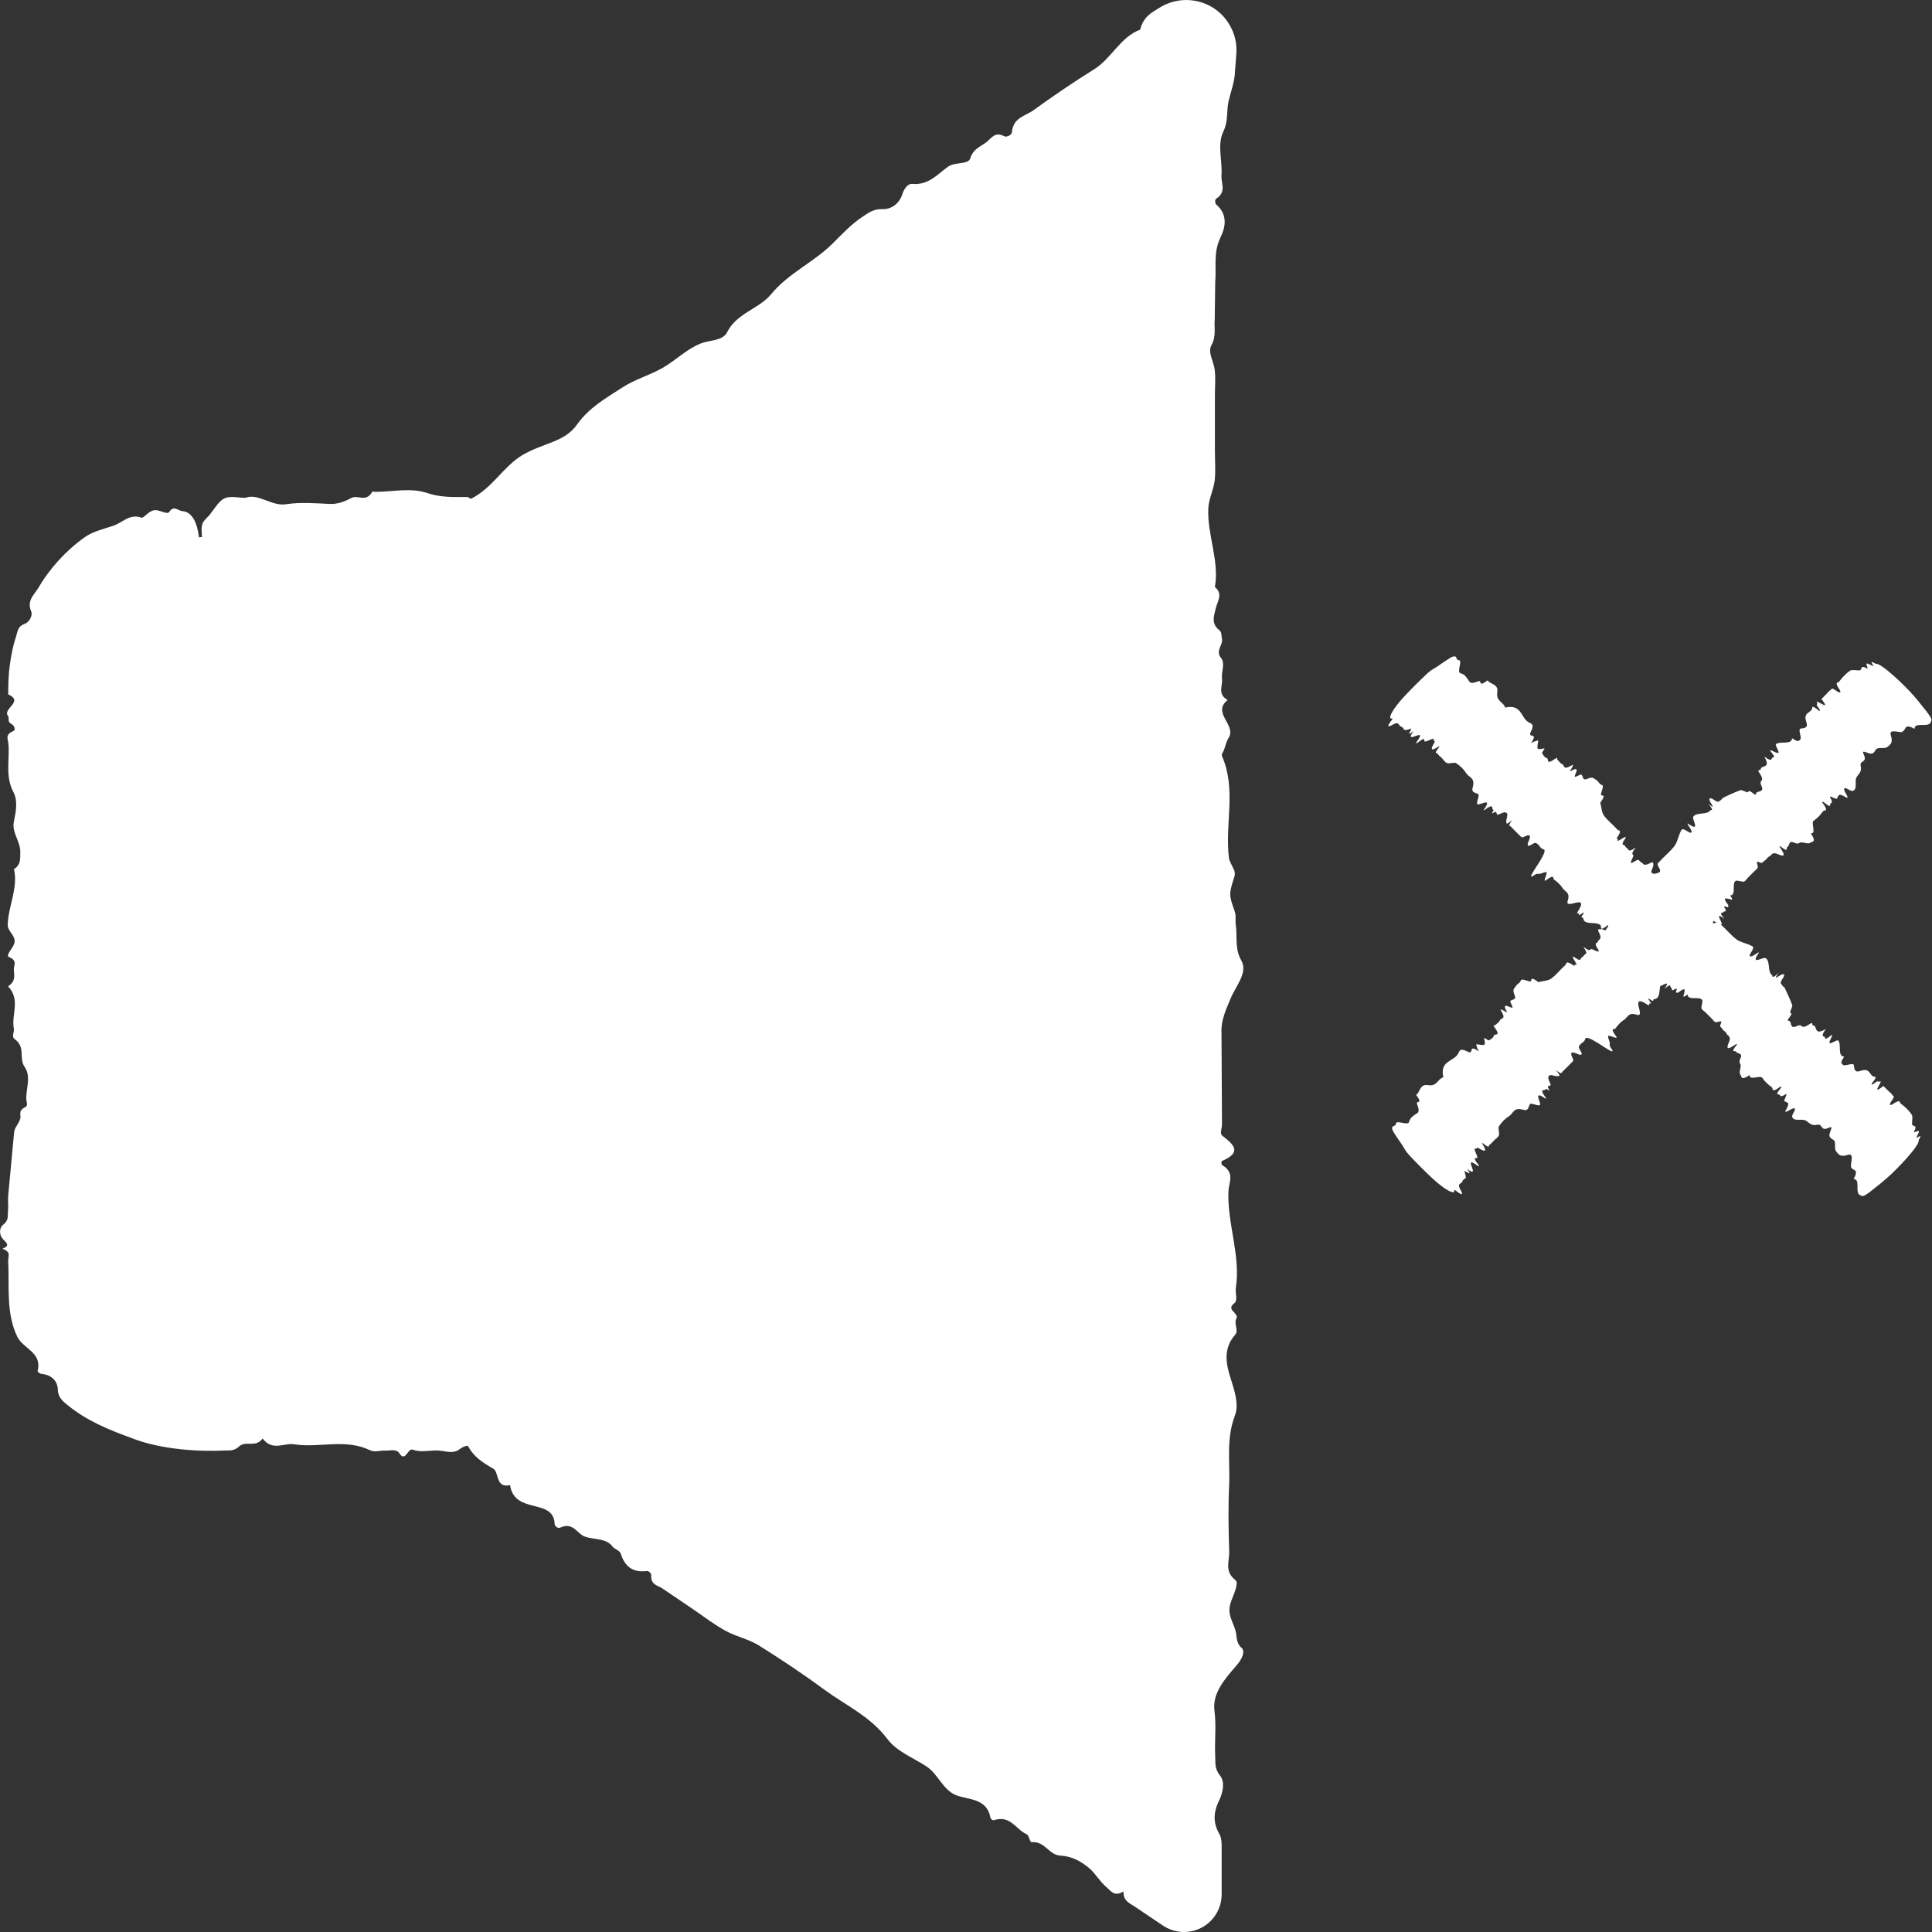 <svg width="12" height="12" viewBox="0 0 12 12" fill="none" xmlns="http://www.w3.org/2000/svg">
<rect x="0" y="0" width="12" height="12" fill="#333333" stroke="none"/>
<path d="M7.712 10.237C7.675 10.2 7.684 10.167 7.675 10.132C7.663 10.088 7.636 10.045 7.636 10.001C7.636 9.957 7.662 9.914 7.675 9.87C7.679 9.852 7.688 9.825 7.673 9.814C7.604 9.76 7.636 9.697 7.635 9.639C7.63 9.496 7.628 9.354 7.635 9.211C7.639 9.071 7.617 8.932 7.67 8.793C7.697 8.722 7.668 8.641 7.644 8.562C7.617 8.478 7.593 8.378 7.673 8.289C7.694 8.264 7.663 8.221 7.679 8.191C7.699 8.156 7.612 8.136 7.665 8.096C7.691 8.077 7.671 8.033 7.676 8C7.707 7.798 7.622 7.6 7.63 7.398C7.633 7.345 7.671 7.284 7.593 7.238C7.585 7.234 7.585 7.214 7.59 7.211C7.715 7.158 7.665 7.11 7.593 7.055C7.574 7.042 7.59 7.009 7.59 6.985L7.587 6.414C7.583 6.338 7.615 6.27 7.644 6.201C7.676 6.123 7.753 6.041 7.71 5.966C7.668 5.891 7.686 5.82 7.676 5.748C7.671 5.72 7.679 5.691 7.67 5.664C7.633 5.557 7.631 5.557 7.668 5.442C7.671 5.43 7.67 5.416 7.665 5.404C7.655 5.378 7.636 5.353 7.633 5.328C7.607 5.117 7.681 4.905 7.59 4.696C7.585 4.685 7.598 4.67 7.603 4.657C7.612 4.631 7.617 4.604 7.633 4.58C7.678 4.502 7.526 4.427 7.625 4.348C7.559 4.31 7.596 4.26 7.59 4.215C7.585 4.173 7.611 4.122 7.585 4.088C7.546 4.041 7.598 4.007 7.59 3.967C7.585 3.949 7.59 3.927 7.574 3.915C7.519 3.872 7.542 3.822 7.551 3.78C7.561 3.734 7.599 3.691 7.546 3.646C7.575 3.482 7.497 3.321 7.505 3.157C7.508 3.099 7.538 3.041 7.545 2.983C7.551 2.922 7.546 2.859 7.546 2.798V2.456C7.546 2.404 7.551 2.351 7.545 2.299C7.54 2.247 7.5 2.189 7.524 2.145C7.556 2.088 7.54 2.035 7.545 1.98L7.548 1.752C7.556 1.66 7.535 1.57 7.58 1.476C7.609 1.418 7.63 1.336 7.556 1.272C7.546 1.264 7.545 1.241 7.553 1.235C7.622 1.191 7.582 1.136 7.587 1.087C7.593 0.997 7.559 0.9 7.598 0.818C7.63 0.752 7.617 0.691 7.631 0.628C7.646 0.565 7.67 0.503 7.671 0.44L7.679 0.336C7.684 0.272 7.67 0.207 7.633 0.148C7.543 0.001 7.349 -0.044 7.202 0.048L7.173 0.066C7.131 0.091 7.096 0.124 7.082 0.184C6.96 0.229 6.904 0.362 6.798 0.429C6.668 0.51 6.543 0.595 6.42 0.684C6.369 0.721 6.293 0.729 6.285 0.822C6.284 0.838 6.253 0.854 6.237 0.846C6.181 0.817 6.159 0.856 6.133 0.878C6.095 0.91 6.045 0.921 6.026 0.985C6.013 1.023 5.931 1.005 5.889 1.035C5.822 1.082 5.768 1.152 5.665 1.142C5.639 1.14 5.617 1.172 5.607 1.199C5.588 1.266 5.535 1.301 5.481 1.299C5.428 1.297 5.397 1.32 5.364 1.342C5.29 1.389 5.231 1.454 5.168 1.516C5.051 1.631 4.897 1.697 4.79 1.827C4.712 1.921 4.577 1.943 4.516 2.064C4.487 2.119 4.409 2.111 4.354 2.133C4.264 2.168 4.197 2.239 4.114 2.286C4.034 2.331 3.942 2.357 3.865 2.407C3.764 2.473 3.659 2.531 3.584 2.637C3.505 2.748 3.38 2.748 3.244 2.827C3.123 2.901 3.061 3.029 2.926 3.098C2.917 3.097 2.91 3.087 2.901 3.087C2.82 3.087 2.739 3.091 2.656 3.063C2.55 3.027 2.439 3.055 2.33 3.055C2.325 3.055 2.316 3.05 2.312 3.055C2.272 3.124 2.223 3.07 2.18 3.094C2.136 3.118 2.094 3.132 2.047 3.13C1.958 3.126 1.867 3.118 1.776 3.132C1.687 3.146 1.603 3.061 1.524 3.092C1.474 3.092 1.431 3.078 1.393 3.096C1.361 3.111 1.331 3.161 1.302 3.198C1.284 3.219 1.258 3.237 1.254 3.266C1.25 3.288 1.254 3.312 1.254 3.336H1.248L1.236 3.338C1.226 3.252 1.196 3.181 1.135 3.175C1.109 3.175 1.079 3.135 1.052 3.179C1.038 3.2 0.99 3.164 0.958 3.169C0.933 3.173 0.913 3.194 0.893 3.21C0.889 3.213 0.883 3.217 0.878 3.215C0.804 3.188 0.758 3.25 0.699 3.267C0.64 3.287 0.575 3.301 0.523 3.339C0.406 3.423 0.306 3.534 0.234 3.658C0.208 3.698 0.166 3.733 0.194 3.798C0.204 3.825 0.182 3.864 0.153 3.875C0.11 3.89 0.11 3.921 0.101 3.949C0.081 4.009 0.069 4.07 0.061 4.132C0.052 4.191 0.051 4.263 0.051 4.313C0.152 4.358 0.013 4.402 0.05 4.447C0.061 4.463 0.041 4.482 0.074 4.499C0.09 4.507 0.097 4.535 0.084 4.54C0.029 4.563 0.05 4.592 0.052 4.618C0.062 4.718 0.03 4.818 0.083 4.919C0.113 4.977 0.098 5.043 0.086 5.105C0.072 5.17 0.129 5.23 0.126 5.295C0.124 5.331 0.133 5.367 0.087 5.399C0.114 5.516 0.05 5.63 0.048 5.746C0.048 5.778 0.082 5.802 0.089 5.832C0.1 5.867 0.064 5.896 0.051 5.927C0.049 5.933 0.049 5.942 0.054 5.944C0.112 5.966 0.084 5.996 0.086 6.022C0.088 6.058 0.099 6.095 0.05 6.126C0.13 6.211 0.069 6.302 0.086 6.389C0.09 6.411 0.07 6.438 0.09 6.453C0.163 6.507 0.114 6.569 0.153 6.627C0.194 6.686 0.163 6.756 0.163 6.822C0.163 6.841 0.176 6.867 0.158 6.876C0.106 6.901 0.136 6.928 0.124 6.954C0.115 6.98 0.091 7.005 0.088 7.03L0.051 7.425C0.048 7.456 0.053 7.487 0.05 7.518C0.045 7.547 0.059 7.575 0.021 7.606C-0.007 7.628 -0.005 7.671 0.018 7.696C0.041 7.721 0.065 7.736 0.015 7.756C0.074 7.778 0.048 7.802 0.051 7.838C0.059 7.988 0.036 8.154 0.107 8.302C0.145 8.379 0.262 8.399 0.234 8.514C0.232 8.523 0.248 8.533 0.262 8.534C0.326 8.541 0.357 8.584 0.359 8.626C0.359 8.685 0.397 8.708 0.427 8.733C0.541 8.825 0.677 8.881 0.809 8.929C1.004 9.008 1.254 9.017 1.405 9.009C1.431 9.009 1.456 9.011 1.484 8.985C1.528 8.944 1.585 8.996 1.631 8.935C1.694 9.016 1.764 8.96 1.829 8.971C1.986 8.995 2.143 8.933 2.299 9.008C2.328 9.022 2.361 9.008 2.392 9.01C2.421 9.012 2.461 8.996 2.481 9.027C2.518 9.085 2.533 8.993 2.563 9.004C2.611 9.022 2.663 9.009 2.712 9.009C2.76 9.009 2.811 9.034 2.852 9.003C2.869 8.99 2.885 8.983 2.9 8.98H2.905L2.925 9.011C2.961 9.062 3.014 9.093 3.066 9.124C3.099 9.146 3.079 9.246 3.168 9.224C3.196 9.411 3.441 9.301 3.445 9.467C3.446 9.48 3.467 9.495 3.478 9.489C3.562 9.45 3.583 9.528 3.635 9.545C3.692 9.564 3.764 9.553 3.804 9.605C3.817 9.624 3.849 9.628 3.856 9.651C3.881 9.731 3.932 9.769 4.018 9.758C4.029 9.756 4.045 9.772 4.045 9.784C4.04 9.845 4.088 9.847 4.117 9.868L4.306 9.996C4.372 10.041 4.436 10.091 4.508 10.13C4.572 10.165 4.647 10.18 4.71 10.218C4.851 10.306 4.989 10.398 5.123 10.497C5.255 10.593 5.405 10.661 5.51 10.799C5.569 10.879 5.67 10.916 5.755 10.972C5.829 11.02 5.857 11.123 5.946 11.153C6.027 11.18 6.13 11.173 6.152 11.29C6.154 11.299 6.165 11.308 6.175 11.305C6.277 11.273 6.309 11.363 6.377 11.393C6.393 11.4 6.394 11.443 6.409 11.442C6.489 11.435 6.516 11.521 6.583 11.525C6.657 11.529 6.712 11.56 6.761 11.6C6.803 11.634 6.83 11.686 6.872 11.721C6.899 11.744 6.921 11.784 6.978 11.748C6.976 11.809 7.019 11.822 7.051 11.844L7.223 11.96C7.261 11.985 7.306 12 7.354 12C7.484 12 7.588 11.895 7.588 11.766V11.474C7.588 11.447 7.588 11.417 7.574 11.392C7.532 11.32 7.537 11.253 7.574 11.179C7.596 11.132 7.609 11.068 7.579 11.03C7.543 10.986 7.55 10.95 7.548 10.909C7.543 10.814 7.556 10.718 7.543 10.624C7.53 10.517 7.606 10.43 7.678 10.347C7.715 10.305 7.737 10.258 7.71 10.232L7.712 10.237Z" fill="white"/>
<path d="M11.815 4.543C11.842 4.539 11.822 4.488 11.891 4.527C11.892 4.482 11.974 4.52 11.99 4.489C12.002 4.465 12.008 4.47 11.915 4.355C11.9 4.337 11.879 4.312 11.858 4.29C11.763 4.192 11.676 4.12 11.653 4.123C11.645 4.123 11.608 4.094 11.633 4.13C11.646 4.148 11.603 4.119 11.595 4.121C11.589 4.123 11.598 4.14 11.6 4.15L11.598 4.153C11.55 4.124 11.569 4.164 11.549 4.164C11.53 4.164 11.503 4.158 11.491 4.166C11.464 4.184 11.443 4.208 11.423 4.234C11.416 4.242 11.392 4.234 11.425 4.282C11.439 4.303 11.428 4.307 11.406 4.291C11.373 4.267 11.378 4.281 11.372 4.284C11.36 4.291 11.352 4.303 11.342 4.313L11.313 4.342C11.384 4.431 11.267 4.331 11.286 4.367C11.293 4.38 11.272 4.367 11.296 4.397C11.307 4.411 11.306 4.421 11.295 4.412C11.248 4.374 11.258 4.396 11.255 4.403C11.243 4.431 11.198 4.425 11.22 4.486C11.232 4.521 11.208 4.522 11.186 4.525C11.163 4.528 11.195 4.583 11.181 4.594C11.173 4.6 11.172 4.614 11.131 4.585C11.129 4.629 11.056 4.601 11.031 4.622C11.024 4.628 11.047 4.66 11.047 4.672C11.047 4.687 11.014 4.664 10.998 4.66C10.995 4.66 10.993 4.661 10.998 4.667C11.038 4.716 11.01 4.7 11.007 4.707C11.003 4.717 11.003 4.732 10.958 4.699C11.004 4.778 10.938 4.748 10.935 4.78C10.935 4.788 10.912 4.777 10.925 4.796C10.971 4.863 10.92 4.837 10.94 4.879C10.96 4.922 10.922 4.911 10.909 4.924C10.905 4.928 10.911 4.944 10.894 4.931C10.849 4.896 10.866 4.924 10.853 4.921C10.84 4.918 10.817 4.905 10.81 4.908C10.772 4.922 10.737 4.938 10.703 4.955C10.695 4.959 10.693 4.97 10.684 4.972C10.675 4.974 10.68 4.991 10.644 4.967C10.618 4.949 10.611 4.96 10.624 4.983C10.637 5.005 10.653 5.027 10.61 4.992C10.652 5.042 10.626 5.028 10.622 5.034C10.603 5.063 10.536 5.043 10.517 5.073C10.507 5.088 10.567 5.173 10.485 5.116C10.479 5.112 10.482 5.12 10.488 5.129C10.519 5.173 10.508 5.181 10.482 5.164C10.446 5.141 10.445 5.153 10.441 5.161C10.425 5.189 10.42 5.229 10.401 5.254C10.372 5.292 10.334 5.321 10.302 5.357C10.297 5.362 10.29 5.365 10.305 5.391C10.317 5.412 10.31 5.414 10.305 5.419C10.277 5.431 10.262 5.429 10.257 5.417C10.254 5.41 10.269 5.385 10.269 5.375C10.269 5.365 10.272 5.349 10.251 5.36C10.203 5.386 10.208 5.359 10.19 5.354C10.178 5.351 10.19 5.325 10.143 5.356C10.122 5.37 10.13 5.348 10.141 5.327C10.158 5.296 10.115 5.322 10.16 5.264C10.131 5.284 10.119 5.286 10.115 5.279C10.11 5.268 10.097 5.265 10.093 5.254C10.09 5.243 10.062 5.256 10.091 5.214C10.123 5.167 10.031 5.247 10.048 5.214C10.053 5.205 10.035 5.215 10.043 5.204C10.08 5.151 10.053 5.161 10.046 5.153C10.019 5.122 9.986 5.098 9.962 5.065C9.948 5.046 9.947 5.013 9.94 4.987V4.985C9.986 4.923 9.94 4.952 9.944 4.931C9.948 4.911 9.964 4.88 9.95 4.876C9.933 4.871 9.929 4.853 9.915 4.845C9.901 4.838 9.898 4.821 9.86 4.837C9.825 4.852 9.836 4.818 9.821 4.811C9.815 4.808 9.786 4.829 9.782 4.824C9.778 4.818 9.794 4.792 9.793 4.783C9.792 4.774 9.781 4.774 9.755 4.79C9.741 4.799 9.787 4.738 9.763 4.753C9.706 4.788 9.719 4.753 9.703 4.746C9.689 4.741 9.683 4.727 9.673 4.718C9.67 4.715 9.676 4.701 9.662 4.711C9.599 4.757 9.622 4.713 9.608 4.709C9.592 4.704 9.585 4.69 9.578 4.677C9.576 4.674 9.598 4.647 9.592 4.648C9.544 4.658 9.545 4.658 9.554 4.603C9.556 4.594 9.537 4.605 9.526 4.607C9.522 4.608 9.507 4.619 9.511 4.613C9.558 4.544 9.486 4.59 9.508 4.546C9.534 4.495 9.509 4.495 9.494 4.486C9.445 4.457 9.452 4.371 9.349 4.395C9.338 4.358 9.291 4.357 9.3 4.3C9.308 4.251 9.263 4.251 9.242 4.23C9.241 4.229 9.243 4.223 9.238 4.227C9.176 4.273 9.209 4.221 9.181 4.232C9.153 4.243 9.134 4.245 9.127 4.234C9.112 4.213 9.101 4.189 9.072 4.182C9.043 4.175 9.093 4.092 9.054 4.1C9.044 4.09 9.047 4.071 9.025 4.078C9.007 4.083 8.962 4.117 8.927 4.14C8.907 4.153 8.887 4.162 8.864 4.184C8.817 4.228 8.763 4.282 8.72 4.328C8.648 4.406 8.617 4.467 8.645 4.463C8.649 4.463 8.652 4.463 8.645 4.472C8.608 4.518 8.625 4.515 8.643 4.505C8.696 4.474 8.684 4.509 8.702 4.513C8.712 4.515 8.716 4.524 8.721 4.531C8.726 4.539 8.746 4.531 8.764 4.526C8.776 4.523 8.722 4.587 8.78 4.541C8.71 4.638 8.877 4.503 8.799 4.608C8.793 4.616 8.797 4.619 8.805 4.613C8.865 4.565 8.837 4.609 8.853 4.606C8.871 4.603 8.912 4.576 8.906 4.598C8.904 4.606 8.917 4.6 8.909 4.613C8.882 4.657 8.888 4.668 8.935 4.637C8.942 4.633 8.942 4.637 8.935 4.646C8.903 4.686 8.925 4.674 8.928 4.68C8.935 4.692 8.947 4.7 8.957 4.71C8.967 4.72 8.974 4.735 8.989 4.74C9.003 4.745 9.033 4.733 9.044 4.74C9.07 4.757 9.092 4.778 9.108 4.804C9.124 4.829 9.165 4.831 9.147 4.891C9.137 4.926 9.167 4.922 9.182 4.933C9.194 4.943 9.157 5.001 9.185 4.996C9.211 4.991 9.265 4.958 9.218 5.027C9.214 5.032 9.216 5.035 9.222 5.03C9.288 4.981 9.259 5.03 9.277 5.03C9.281 5.03 9.26 5.057 9.269 5.052C9.312 5.025 9.282 5.073 9.313 5.057C9.347 5.04 9.358 5.044 9.362 5.057C9.365 5.067 9.353 5.093 9.356 5.104C9.358 5.111 9.349 5.131 9.394 5.092C9.363 5.132 9.377 5.128 9.383 5.133C9.404 5.155 9.425 5.176 9.447 5.197C9.451 5.2 9.454 5.204 9.467 5.197C9.505 5.178 9.51 5.19 9.495 5.224C9.485 5.246 9.484 5.263 9.511 5.247C9.54 5.228 9.541 5.237 9.548 5.241C9.563 5.25 9.567 5.271 9.587 5.275C9.61 5.28 9.57 5.342 9.53 5.403C9.51 5.434 9.501 5.455 9.523 5.44C9.553 5.419 9.551 5.43 9.562 5.428C9.575 5.426 9.6 5.413 9.605 5.418C9.611 5.424 9.598 5.448 9.595 5.461C9.595 5.467 9.592 5.476 9.603 5.467C9.658 5.426 9.644 5.456 9.652 5.463C9.674 5.478 9.693 5.496 9.707 5.518C9.721 5.54 9.755 5.542 9.737 5.596C9.728 5.623 9.757 5.615 9.784 5.608C9.813 5.601 9.842 5.597 9.799 5.664C9.787 5.682 9.814 5.666 9.807 5.681C9.798 5.699 9.86 5.641 9.829 5.684C9.814 5.704 9.833 5.696 9.834 5.704C9.838 5.752 9.923 5.718 9.943 5.75C9.948 5.758 9.931 5.79 9.988 5.745C9.988 5.75 9.988 5.752 9.988 5.756C9.976 5.77 9.977 5.772 9.972 5.779C9.962 5.775 9.951 5.771 9.945 5.771C9.935 5.771 9.919 5.768 9.93 5.789C9.956 5.837 9.929 5.832 9.924 5.85C9.921 5.862 9.895 5.85 9.926 5.897C9.94 5.918 9.918 5.91 9.897 5.899C9.866 5.882 9.892 5.925 9.834 5.88C9.854 5.909 9.856 5.921 9.849 5.925C9.838 5.93 9.835 5.943 9.824 5.947C9.813 5.95 9.826 5.978 9.784 5.949C9.737 5.917 9.817 6.009 9.784 5.992C9.775 5.987 9.785 6.005 9.774 5.997C9.721 5.96 9.731 5.987 9.723 5.994C9.692 6.021 9.668 6.054 9.635 6.078C9.616 6.092 9.583 6.093 9.557 6.1H9.555C9.493 6.054 9.522 6.1 9.501 6.096C9.481 6.092 9.45 6.076 9.446 6.09C9.441 6.107 9.423 6.111 9.415 6.125C9.408 6.139 9.391 6.142 9.407 6.18C9.422 6.215 9.388 6.204 9.381 6.219C9.378 6.225 9.399 6.254 9.394 6.258C9.388 6.262 9.362 6.246 9.353 6.247C9.344 6.248 9.345 6.259 9.36 6.285C9.369 6.299 9.308 6.253 9.323 6.277C9.358 6.334 9.323 6.321 9.316 6.337C9.311 6.351 9.297 6.357 9.288 6.367C9.285 6.37 9.271 6.364 9.281 6.378C9.327 6.441 9.283 6.418 9.279 6.432C9.274 6.448 9.26 6.455 9.247 6.462C9.244 6.464 9.217 6.442 9.218 6.448C9.228 6.496 9.228 6.495 9.173 6.486C9.164 6.484 9.175 6.503 9.177 6.514C9.178 6.518 9.189 6.533 9.183 6.529C9.114 6.482 9.16 6.554 9.116 6.532C9.065 6.506 9.065 6.53 9.056 6.546C9.027 6.595 8.941 6.588 8.965 6.691C8.928 6.702 8.927 6.749 8.87 6.74C8.821 6.732 8.821 6.777 8.8 6.798C8.799 6.799 8.793 6.797 8.797 6.802C8.843 6.864 8.791 6.831 8.802 6.859C8.813 6.887 8.815 6.906 8.804 6.913C8.783 6.928 8.759 6.939 8.752 6.968C8.746 6.997 8.662 6.947 8.67 6.986C8.66 6.996 8.641 6.993 8.648 7.015C8.653 7.033 8.687 7.078 8.71 7.113C8.723 7.133 8.732 7.153 8.754 7.176C8.798 7.223 8.852 7.277 8.898 7.32C8.976 7.392 9.037 7.423 9.033 7.395C9.033 7.391 9.033 7.388 9.042 7.395C9.088 7.432 9.085 7.415 9.075 7.397C9.044 7.344 9.079 7.356 9.083 7.338C9.085 7.328 9.094 7.324 9.101 7.319C9.109 7.314 9.101 7.294 9.096 7.276C9.093 7.264 9.157 7.318 9.111 7.26C9.208 7.33 9.073 7.163 9.178 7.241C9.186 7.247 9.189 7.243 9.183 7.235C9.135 7.175 9.179 7.203 9.176 7.187C9.173 7.169 9.146 7.128 9.168 7.134C9.176 7.136 9.17 7.123 9.183 7.131C9.227 7.158 9.238 7.152 9.207 7.105C9.203 7.098 9.207 7.098 9.216 7.105C9.256 7.137 9.244 7.115 9.25 7.112C9.262 7.105 9.27 7.093 9.28 7.083C9.29 7.073 9.305 7.066 9.31 7.051C9.315 7.037 9.303 7.007 9.31 6.996C9.327 6.97 9.348 6.948 9.374 6.932C9.399 6.916 9.401 6.875 9.461 6.893C9.496 6.903 9.492 6.873 9.503 6.858C9.513 6.846 9.572 6.883 9.566 6.855C9.561 6.829 9.528 6.775 9.597 6.822C9.602 6.826 9.605 6.824 9.601 6.818C9.552 6.752 9.601 6.781 9.601 6.763C9.601 6.759 9.628 6.78 9.623 6.771C9.596 6.728 9.644 6.758 9.628 6.727C9.611 6.693 9.615 6.682 9.628 6.678C9.638 6.675 9.664 6.687 9.675 6.684C9.682 6.682 9.702 6.691 9.663 6.646C9.703 6.677 9.699 6.663 9.704 6.657C9.726 6.636 9.747 6.615 9.768 6.593C9.771 6.589 9.775 6.586 9.768 6.573C9.749 6.535 9.761 6.53 9.795 6.545C9.817 6.555 9.834 6.556 9.818 6.529C9.799 6.5 9.808 6.499 9.812 6.492C9.821 6.477 9.842 6.473 9.846 6.453C9.851 6.43 9.913 6.47 9.974 6.51C10.005 6.53 10.026 6.539 10.011 6.517C9.99 6.487 10.001 6.489 9.999 6.478C9.997 6.465 9.984 6.44 9.989 6.435C9.995 6.429 10.019 6.442 10.032 6.445C10.038 6.445 10.047 6.448 10.038 6.437C9.997 6.382 10.027 6.396 10.034 6.388C10.049 6.366 10.067 6.347 10.089 6.333C10.111 6.319 10.113 6.285 10.167 6.303C10.194 6.312 10.186 6.283 10.179 6.256C10.172 6.227 10.168 6.198 10.234 6.241C10.252 6.253 10.236 6.226 10.251 6.233C10.269 6.242 10.212 6.18 10.254 6.211C10.274 6.226 10.266 6.207 10.274 6.206C10.311 6.203 10.305 6.157 10.312 6.125C10.334 6.117 10.379 6.086 10.338 6.141C10.389 6.1 10.369 6.132 10.379 6.134C10.388 6.136 10.377 6.16 10.4 6.146C10.432 6.126 10.401 6.165 10.412 6.165C10.417 6.165 10.418 6.17 10.429 6.161C10.472 6.129 10.463 6.151 10.462 6.163C10.462 6.176 10.44 6.208 10.482 6.177C10.483 6.218 10.558 6.185 10.573 6.212C10.578 6.222 10.566 6.249 10.568 6.261C10.571 6.274 10.583 6.278 10.591 6.286L10.613 6.308L10.635 6.33C10.642 6.337 10.646 6.346 10.656 6.349C10.666 6.352 10.701 6.333 10.69 6.354C10.676 6.383 10.693 6.379 10.697 6.389C10.702 6.403 10.719 6.406 10.724 6.42C10.731 6.437 10.757 6.434 10.737 6.478C10.725 6.505 10.721 6.529 10.78 6.487C10.788 6.482 10.791 6.484 10.786 6.491C10.744 6.544 10.779 6.523 10.783 6.532C10.79 6.548 10.827 6.537 10.81 6.574C10.796 6.605 10.813 6.603 10.812 6.621C10.81 6.639 10.801 6.664 10.809 6.673C10.819 6.684 10.809 6.717 10.868 6.677C10.863 6.714 10.933 6.676 10.946 6.695C10.962 6.718 10.982 6.737 11.005 6.753C11.015 6.76 10.999 6.793 11.056 6.751C11.066 6.744 11.067 6.751 11.058 6.762C11.024 6.804 11.043 6.796 11.05 6.798C11.06 6.801 11.053 6.82 11.089 6.798C11.11 6.785 11.076 6.834 11.084 6.84C11.096 6.849 11.125 6.841 11.091 6.897C11.083 6.91 11.097 6.906 11.112 6.897C11.149 6.874 11.157 6.883 11.141 6.909C11.126 6.936 11.132 6.939 11.136 6.945C11.146 6.958 11.17 6.955 11.193 6.955C11.235 6.955 11.234 6.997 11.287 6.986C11.325 6.978 11.303 7.032 11.363 7.003C11.39 6.99 11.363 7.032 11.363 7.048C11.361 7.074 11.387 7.072 11.395 7.089C11.402 7.106 11.393 7.138 11.404 7.151C11.418 7.167 11.427 7.189 11.474 7.174C11.521 7.158 11.493 7.219 11.497 7.247C11.501 7.274 11.552 7.254 11.513 7.323C11.558 7.324 11.52 7.406 11.551 7.422C11.575 7.434 11.57 7.44 11.685 7.347C11.703 7.332 11.728 7.311 11.75 7.29C11.848 7.195 11.92 7.108 11.917 7.085C11.917 7.077 11.946 7.04 11.91 7.065C11.892 7.078 11.921 7.035 11.919 7.027C11.917 7.021 11.9 7.03 11.89 7.032L11.887 7.03C11.916 6.982 11.876 7.001 11.876 6.981C11.876 6.962 11.882 6.935 11.874 6.923C11.856 6.896 11.832 6.874 11.806 6.855C11.798 6.848 11.806 6.824 11.758 6.857C11.737 6.871 11.733 6.86 11.749 6.838C11.773 6.805 11.759 6.81 11.756 6.804C11.749 6.792 11.737 6.784 11.727 6.774L11.698 6.745C11.609 6.816 11.709 6.699 11.673 6.718C11.66 6.725 11.673 6.704 11.643 6.728C11.629 6.739 11.619 6.738 11.628 6.727C11.666 6.68 11.644 6.69 11.637 6.687C11.609 6.675 11.615 6.63 11.554 6.652C11.519 6.664 11.518 6.64 11.515 6.618C11.513 6.595 11.457 6.627 11.446 6.613C11.44 6.605 11.426 6.604 11.455 6.563C11.411 6.561 11.439 6.488 11.418 6.463C11.412 6.456 11.38 6.479 11.368 6.48C11.353 6.48 11.376 6.447 11.38 6.431C11.38 6.428 11.379 6.426 11.373 6.431C11.324 6.471 11.34 6.443 11.333 6.44C11.323 6.436 11.308 6.436 11.341 6.391C11.262 6.437 11.292 6.371 11.26 6.368C11.252 6.368 11.263 6.345 11.244 6.358C11.177 6.404 11.203 6.353 11.161 6.373C11.118 6.393 11.129 6.355 11.116 6.342C11.112 6.338 11.096 6.344 11.109 6.327C11.144 6.282 11.116 6.299 11.119 6.286C11.122 6.273 11.135 6.25 11.132 6.243C11.118 6.205 11.101 6.17 11.085 6.136C11.081 6.128 11.07 6.126 11.068 6.117C11.066 6.108 11.049 6.113 11.073 6.077C11.091 6.051 11.08 6.044 11.057 6.058C11.035 6.071 11.013 6.087 11.048 6.044C10.998 6.086 11.012 6.06 11.006 6.056C10.977 6.037 10.997 5.97 10.967 5.951C10.952 5.941 10.867 6.001 10.924 5.919C10.928 5.913 10.92 5.916 10.911 5.922C10.867 5.953 10.859 5.942 10.876 5.916C10.899 5.88 10.887 5.879 10.879 5.875C10.851 5.859 10.811 5.854 10.786 5.835C10.749 5.807 10.721 5.771 10.687 5.741C10.718 5.753 10.634 5.649 10.71 5.707C10.669 5.656 10.701 5.676 10.703 5.666C10.705 5.657 10.729 5.668 10.715 5.644C10.695 5.612 10.735 5.644 10.734 5.633C10.734 5.627 10.739 5.626 10.73 5.615C10.698 5.572 10.72 5.581 10.732 5.582C10.745 5.582 10.777 5.604 10.746 5.562C10.787 5.561 10.754 5.486 10.781 5.471C10.791 5.466 10.818 5.478 10.83 5.476C10.843 5.473 10.847 5.461 10.855 5.453L10.877 5.431L10.899 5.409C10.906 5.402 10.915 5.398 10.918 5.388C10.921 5.378 10.902 5.343 10.923 5.354C10.952 5.368 10.948 5.351 10.958 5.347C10.972 5.342 10.975 5.325 10.989 5.32C11.006 5.313 11.003 5.287 11.047 5.307C11.074 5.319 11.098 5.323 11.056 5.264C11.051 5.256 11.053 5.253 11.06 5.258C11.113 5.3 11.092 5.265 11.101 5.261C11.118 5.254 11.106 5.217 11.144 5.234C11.175 5.248 11.173 5.231 11.191 5.232C11.209 5.234 11.234 5.243 11.243 5.235C11.254 5.225 11.287 5.235 11.247 5.176C11.284 5.181 11.246 5.111 11.265 5.098C11.288 5.082 11.307 5.062 11.323 5.039C11.33 5.029 11.363 5.045 11.321 4.988C11.314 4.978 11.321 4.977 11.332 4.986C11.374 5.02 11.366 5.001 11.368 4.994C11.371 4.984 11.39 4.991 11.368 4.955C11.355 4.934 11.404 4.968 11.41 4.96C11.419 4.948 11.412 4.919 11.467 4.953C11.48 4.961 11.476 4.947 11.467 4.932C11.444 4.895 11.453 4.887 11.48 4.903C11.506 4.918 11.51 4.912 11.516 4.908C11.529 4.898 11.526 4.874 11.526 4.851C11.526 4.809 11.568 4.81 11.557 4.757C11.549 4.719 11.603 4.741 11.574 4.681C11.561 4.654 11.603 4.681 11.619 4.681C11.645 4.683 11.643 4.657 11.66 4.649C11.677 4.642 11.709 4.651 11.722 4.64C11.738 4.626 11.76 4.617 11.745 4.57C11.729 4.523 11.79 4.551 11.818 4.547L11.815 4.543ZM10.647 5.734C10.641 5.738 10.642 5.734 10.639 5.734C10.637 5.728 10.644 5.729 10.641 5.722C10.639 5.717 10.65 5.724 10.655 5.726L10.674 5.732C10.674 5.732 10.668 5.723 10.649 5.734H10.647Z" fill="white"/>
</svg>
